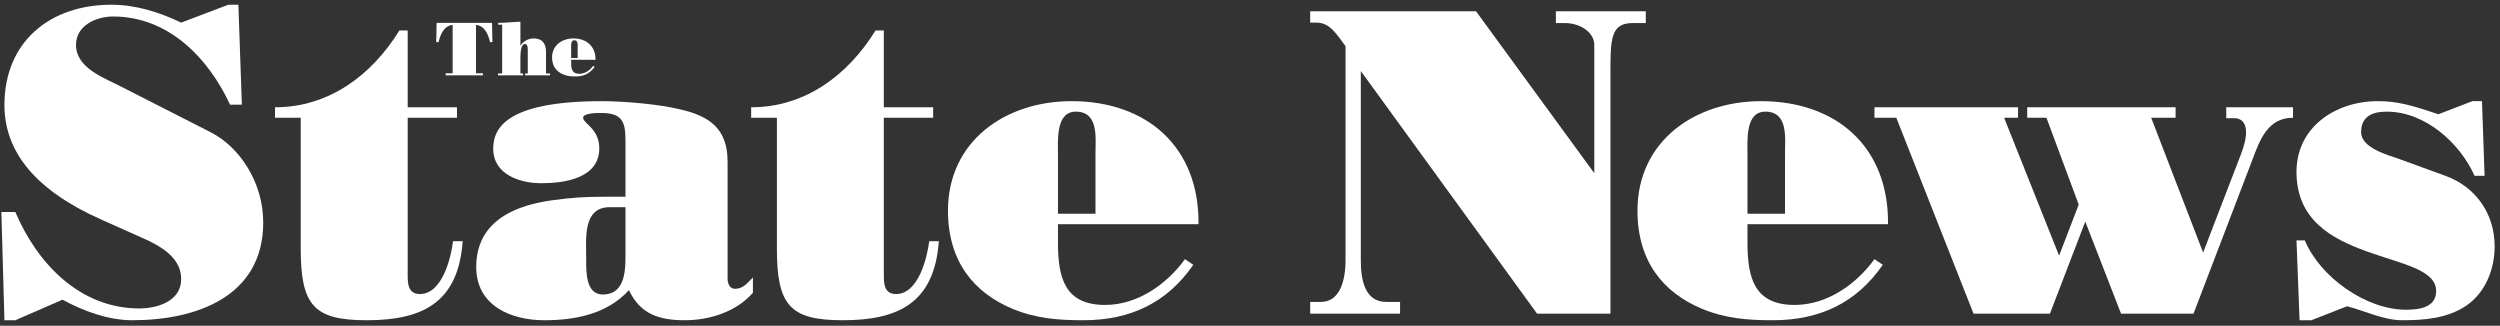 <?xml version="1.0" encoding="UTF-8" standalone="no"?>
<svg width="284px" height="37px" viewBox="0 0 284 37" version="1.1" xmlns="http://www.w3.org/2000/svg" xmlns:xlink="http://www.w3.org/1999/xlink" xmlns:sketch="http://www.bohemiancoding.com/sketch/ns">
    <rect x="0" y="0" width="284" height="37" fill="#333333" stroke="none"/>
    <!-- Generator: Sketch 3.3.2 (12043) - http://www.bohemiancoding.com/sketch -->
    <title>Imported Layers Copy 6</title>
    <desc>Created with Sketch.</desc>
    <defs></defs>
    <g id="Page-1" stroke="none" stroke-width="1" fill="none" fill-rule="evenodd" sketch:type="MSPage">
        <g id="Imported-Layers-Copy-6" sketch:type="MSLayerGroup" fill="#FFFFFF">
            <path d="M24.005,15.062 C27.175,16.696 29.902,20.665 29.902,25.273 C29.902,33.749 22.218,36.379 15.032,36.379 C12.303,36.379 9.476,35.338 7.1,34.046 L1.744,36.379 L0.504,36.379 L0.156,24.083 L1.744,24.083 C4.224,29.933 9.08,35.04 15.827,35.04 C17.906,35.04 20.581,34.195 20.581,31.718 C20.581,28.791 17.361,27.552 15.131,26.564 L11.363,24.879 C4.171,21.654 0.504,17.341 0.504,11.94 C0.504,4.702 5.713,0.538 12.648,0.538 C15.429,0.538 18.102,1.38 20.581,2.57 L25.94,0.538 L27.079,0.538 L27.476,11.889 L26.133,11.889 C23.656,6.535 19.096,1.874 12.851,1.874 C10.964,1.874 8.634,2.868 8.634,5.1 C8.634,7.776 11.905,8.865 13.89,9.907 L24.005,15.062" id="Fill-1" sketch:type="MSShapeGroup"></path>
            <path d="M46.314,3.463 L46.314,12.187 L51.913,12.187 L51.913,13.374 L46.314,13.374 L46.314,30.873 C46.314,31.963 46.214,33.403 47.699,33.403 C50.229,33.403 51.223,29.338 51.468,27.404 L52.56,27.404 C52.065,34.345 48.048,36.379 41.652,36.379 C35.651,36.379 34.164,34.692 34.164,28.248 L34.164,13.374 L31.241,13.374 L31.241,12.187 C37.388,12.187 42.249,8.517 45.371,3.463 L46.314,3.463" id="Fill-2" sketch:type="MSShapeGroup"></path>
            <path d="M71.054,15.856 C71.054,13.624 70.506,12.832 68.225,12.832 C67.333,12.832 66.243,12.93 66.243,13.374 C66.243,14.02 68.079,14.618 68.079,16.847 C68.079,20.267 64.112,20.814 61.483,20.814 C59.052,20.814 56.031,19.82 56.031,16.895 C56.031,14.716 57.269,11.492 68.377,11.492 C70.855,11.492 74.92,11.838 77.299,12.434 C80.575,13.178 82.653,14.618 82.653,18.332 L82.653,31.618 C82.653,32.162 82.851,32.808 83.499,32.808 C84.439,32.808 84.933,32.112 85.532,31.52 L85.532,33.254 C83.642,35.436 80.575,36.379 77.796,36.379 C74.968,36.379 72.737,35.731 71.449,32.957 C68.968,35.683 65.351,36.379 61.829,36.379 C58.066,36.379 54.098,34.743 54.098,30.33 C54.098,27.058 55.834,23.686 62.775,22.746 C64.955,22.448 66.391,22.35 68.622,22.35 L71.054,22.35 L71.054,15.856 L71.054,15.856 Z M71.054,23.538 L69.268,23.538 C66.193,23.538 66.591,27.058 66.591,29.338 C66.591,30.775 66.493,33.453 68.473,33.453 C71.2,33.453 71.054,30.33 71.054,28.496 L71.054,23.538 L71.054,23.538 Z" id="Fill-3" sketch:type="MSShapeGroup"></path>
            <path d="M100.401,3.463 L100.401,12.187 L106.006,12.187 L106.006,13.374 L100.401,13.374 L100.401,30.873 C100.401,31.963 100.305,33.403 101.792,33.403 C104.318,33.403 105.312,29.338 105.561,27.404 L106.651,27.404 C106.152,34.345 102.139,36.379 95.744,36.379 C89.744,36.379 88.256,34.692 88.256,28.248 L88.256,13.374 L85.332,13.374 L85.332,12.187 C91.482,12.187 96.337,8.517 99.459,3.463 L100.401,3.463" id="Fill-4" sketch:type="MSShapeGroup"></path>
            <path d="M120.185,25.47 L120.185,27.552 C120.185,31.52 120.928,34.641 125.541,34.641 C129.209,34.641 132.53,32.314 134.613,29.439 L135.555,30.082 C132.581,34.395 128.416,36.379 123.062,36.379 C120.185,36.379 117.605,36.177 114.93,35.04 C110.718,33.254 107.69,29.784 107.69,23.934 C107.69,16.005 114.235,11.492 121.722,11.492 C130.3,11.492 136.25,16.696 136.15,25.47 L120.185,25.47 L120.185,25.47 Z M124.447,24.281 L124.447,17.44 C124.447,15.707 124.843,12.683 122.219,12.683 C119.933,12.683 120.185,15.904 120.185,17.44 L120.185,24.281 L124.447,24.281 L124.447,24.281 Z" id="Fill-5" sketch:type="MSShapeGroup"></path>
            <path d="M148.837,35.635 L148.837,34.296 L150.071,34.296 C152.204,34.296 152.852,31.865 152.852,29.588 L152.852,5.246 C151.91,4.005 151.118,2.57 149.582,2.57 L148.837,2.57 L148.837,1.281 L167.677,1.281 L181.11,19.671 L181.11,5.1 C181.11,3.71 179.574,2.618 177.74,2.618 L176.747,2.618 L176.747,1.281 L186.96,1.281 L186.96,2.618 L185.477,2.618 C182.896,2.618 182.947,4.553 182.947,8.618 L182.947,35.635 L174.615,35.635 L154.588,8.07 L154.588,29.588 C154.588,31.865 155.08,34.296 157.464,34.296 L159.048,34.296 L159.048,35.635 L148.837,35.635" id="Fill-6" sketch:type="MSShapeGroup"></path>
            <path d="M198.513,25.47 L198.513,27.552 C198.513,31.52 199.259,34.641 203.867,34.641 C207.537,34.641 210.857,32.314 212.94,29.439 L213.883,30.082 C210.906,34.395 206.743,36.379 201.39,36.379 C198.513,36.379 195.932,36.177 193.259,35.04 C189.043,33.254 186.017,29.784 186.017,23.934 C186.017,16.005 192.565,11.492 200.048,11.492 C208.626,11.492 214.579,16.696 214.479,25.47 L198.513,25.47 L198.513,25.47 Z M202.777,24.281 L202.777,17.44 C202.777,15.707 203.174,12.683 200.544,12.683 C198.267,12.683 198.513,15.904 198.513,17.44 L198.513,24.281 L202.777,24.281 L202.777,24.281 Z" id="Fill-7" sketch:type="MSShapeGroup"></path>
            <path d="M212.94,12.187 L229.249,12.187 L229.249,13.374 L227.666,13.374 L233.913,29.04 L236.143,23.243 L232.476,13.374 L230.291,13.374 L230.291,12.187 L247.148,12.187 L247.148,13.374 L244.373,13.374 L250.275,28.695 L254.584,17.492 C255.875,14.119 254.685,13.428 253.842,13.428 L252.901,13.428 L252.901,12.187 L260.486,12.187 L260.486,13.374 C257.61,13.374 256.718,15.904 255.875,18.136 L249.181,35.635 L240.953,35.635 L236.887,25.172 L232.871,35.635 L224.195,35.635 L215.42,13.374 L212.94,13.374 L212.94,12.187" id="Fill-8" sketch:type="MSShapeGroup"></path>
            <path d="M261.826,27.308 C263.558,31.469 268.766,35.186 273.328,35.186 C274.812,35.186 276.747,34.939 276.747,33.058 C276.747,30.627 272.779,29.981 268.816,28.543 C264.849,27.106 260.882,24.978 260.882,19.523 C260.882,14.418 265.346,11.492 270.104,11.492 C272.334,11.492 273.925,11.94 276.994,12.981 L280.863,11.492 L281.953,11.492 L282.249,19.97 L281.111,19.97 C279.424,16.202 275.46,12.683 271.143,12.683 C269.559,12.683 268.222,13.178 268.222,15.011 C268.222,16.797 271.195,17.588 272.484,18.037 L277.789,19.97 C281.212,21.208 283.391,24.232 283.391,27.999 C283.391,30.577 282.349,33.206 280.216,34.692 C278.036,36.177 275.41,36.379 272.88,36.379 C270.797,36.379 268.716,35.338 266.632,34.79 L262.569,36.379 L261.23,36.379 L260.882,27.308 L261.826,27.308" id="Fill-9" sketch:type="MSShapeGroup"></path>
            <path d="M51.422,2.83 C50.414,2.916 50.02,3.948 49.819,4.788 L49.555,4.788 L49.6,2.597 L55.894,2.597 L55.939,4.788 L55.67,4.788 C55.474,3.948 55.075,2.916 54.072,2.83 L54.072,8.322 L54.854,8.322 L54.854,8.556 L50.63,8.556 L50.63,8.322 L51.422,8.322 L51.422,2.83" id="Fill-10" sketch:type="MSShapeGroup"></path>
            <path d="M59.119,8.349 L59.42,8.349 L59.42,8.556 L56.578,8.556 L56.578,8.349 L57.045,8.349 L57.045,2.801 L56.593,2.801 L56.593,2.597 C57.433,2.597 58.278,2.494 59.119,2.467 L59.119,5.194 C59.446,4.677 60.025,4.365 60.622,4.365 C61.647,4.365 62.028,5.004 62.028,5.899 L62.028,8.349 L62.483,8.349 L62.483,8.556 L59.655,8.556 L59.655,8.349 L59.955,8.349 L59.955,5.854 C59.955,5.59 60.001,4.997 59.645,4.997 C59.484,4.997 59.119,5.1 59.119,6.526 L59.119,8.349" id="Fill-11" sketch:type="MSShapeGroup"></path>
            <path d="M64.883,6.794 L64.883,7.154 C64.883,7.843 65.012,8.383 65.809,8.383 C66.447,8.383 67.024,7.979 67.386,7.48 L67.549,7.594 C67.033,8.34 66.311,8.686 65.379,8.686 C64.883,8.686 64.436,8.649 63.971,8.45 C63.242,8.143 62.715,7.54 62.715,6.526 C62.715,5.15 63.85,4.365 65.146,4.365 C66.638,4.365 67.669,5.272 67.65,6.794 L64.883,6.794 L64.883,6.794 Z M65.622,6.588 L65.622,5.402 C65.622,5.1 65.691,4.572 65.233,4.572 C64.84,4.572 64.883,5.134 64.883,5.402 L64.883,6.588 L65.622,6.588 L65.622,6.588 Z" id="Fill-12" sketch:type="MSShapeGroup"></path>
        </g>
    </g>
</svg>